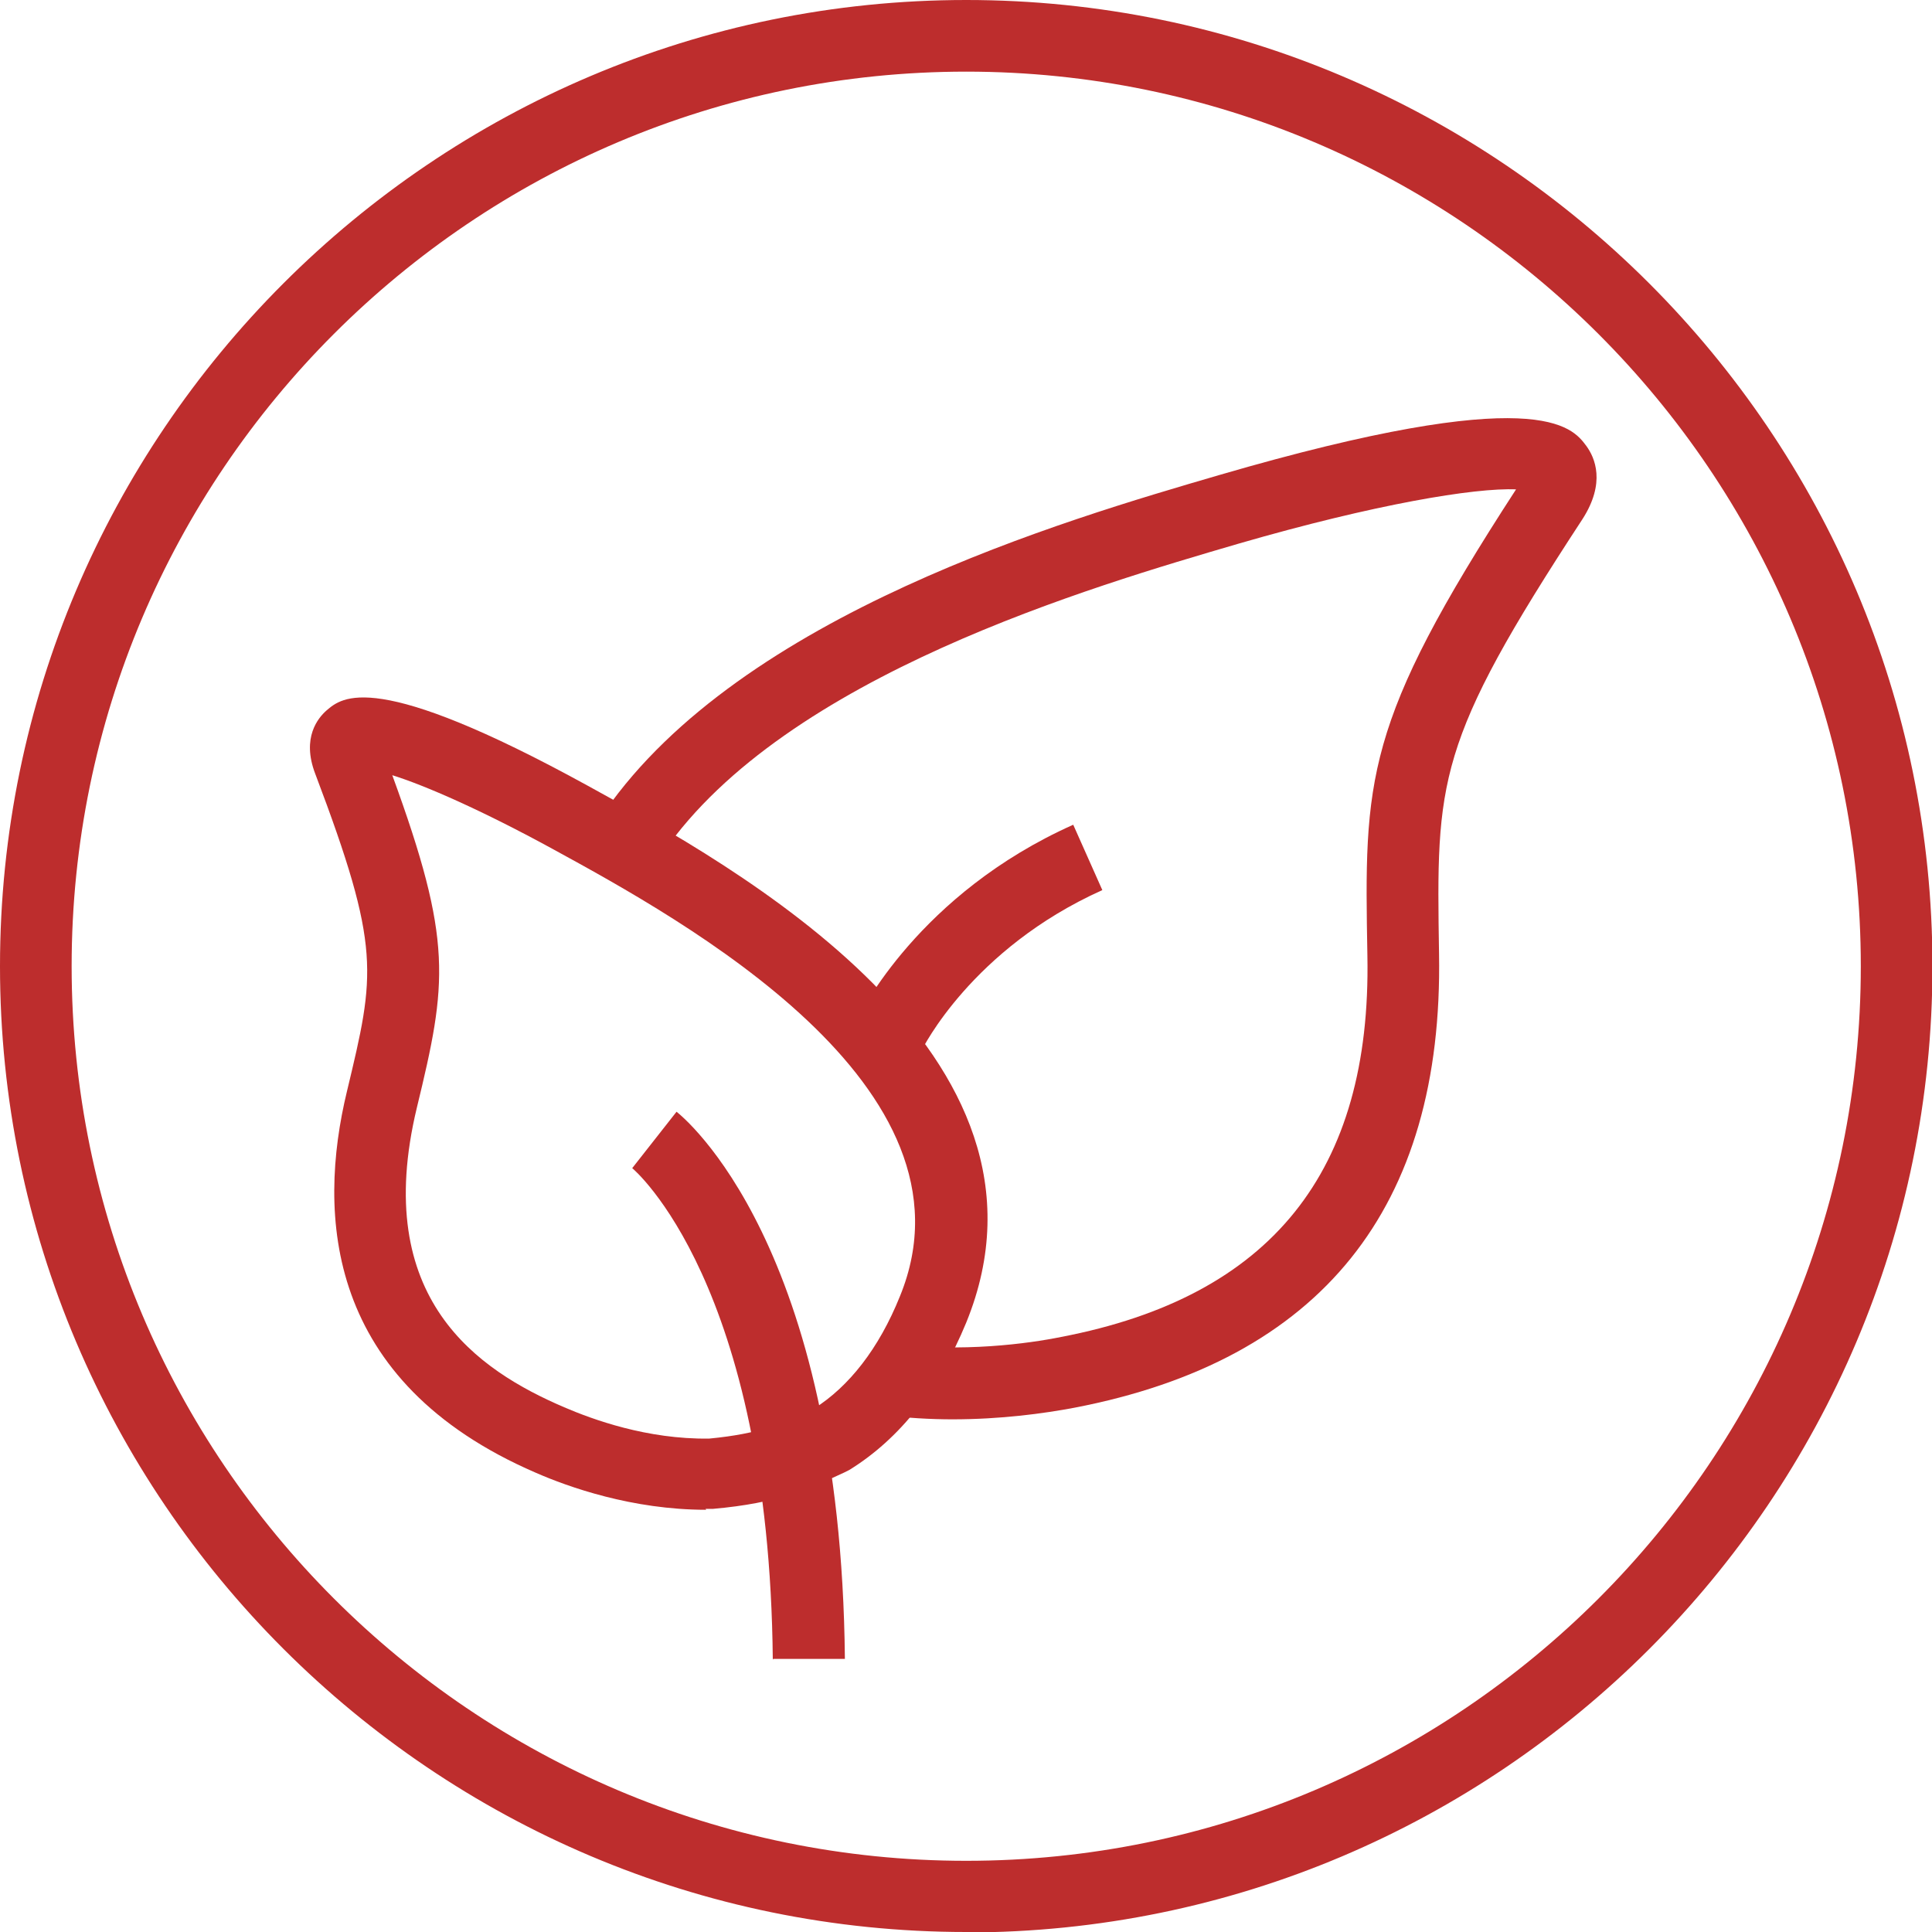<svg xmlns="http://www.w3.org/2000/svg" viewBox="0 0 43.15 43.15"><path fill="#bd2d2d" d="M21.58 43.15C9.68 43.15 0 33.47 0 21.58S9.68 0 21.58 0s21.58 9.68 21.58 21.58-9.68 21.58-21.58 21.58Zm0-41.55C10.56 1.6 1.6 10.56 1.6 21.58s8.96 19.98 19.98 19.98 19.98-8.96 19.98-19.98S32.59 1.6 21.58 1.6Z" class="cls-1"/><path fill="#bd2d2d" d="M21.28 31.7c-.5 0-1.03-.03-1.58-.1l.2-1.59c1.59.2 3.06 0 3.8-.15 4.69-.9 6.93-3.69 6.84-8.51-.07-3.95-.09-5.17 3.32-10.42-.92-.04-3.15.33-6.19 1.21-3.28.96-10.12 2.95-12.85 6.89l-1.31-.91c3.06-4.4 10.26-6.5 13.72-7.51 7.14-2.08 7.88-1.08 8.2-.65.19.26.44.82-.09 1.64-3.28 5.01-3.26 5.82-3.2 9.7.1 5.68-2.64 9.08-8.14 10.14-.69.13-1.64.26-2.73.26Z" class="cls-1"/><path fill="#bd2d2d" d="M15.77 33.72c-1.65 0-3.08-.51-3.81-.83-4.69-2.03-4.88-5.75-4.21-8.52.63-2.63.77-3.18-.71-7.09-.31-.81.07-1.25.25-1.41.35-.3 1.07-.94 5.84 1.68 3.26 1.79 10.9 5.98 8.45 11.99-.61 1.48-1.48 2.59-2.61 3.29l-.12.06c-.78.36-1.45.68-2.93.81h-.16ZM8.76 17.31c1.36 3.72 1.23 4.63.55 7.43-1.03 4.28 1.38 5.87 3.29 6.69.63.27 1.85.72 3.24.7 1.14-.11 1.62-.33 2.34-.67.78-.49 1.45-1.34 1.92-2.51 1.92-4.69-4.85-8.4-7.74-9.98-1.59-.87-2.87-1.43-3.61-1.66Z" class="cls-1"/><path fill="#bd2d2d" d="M17.26 37.07c-.08-8.4-3.11-10.96-3.14-10.98l.99-1.26c.15.12 3.67 2.95 3.76 12.22h-1.6ZM20.59 23.45l-1.44-.69c.05-.11 1.37-2.8 4.82-4.34l.65 1.46c-2.92 1.31-4.02 3.55-4.03 3.57Z" class="cls-1"/></svg>